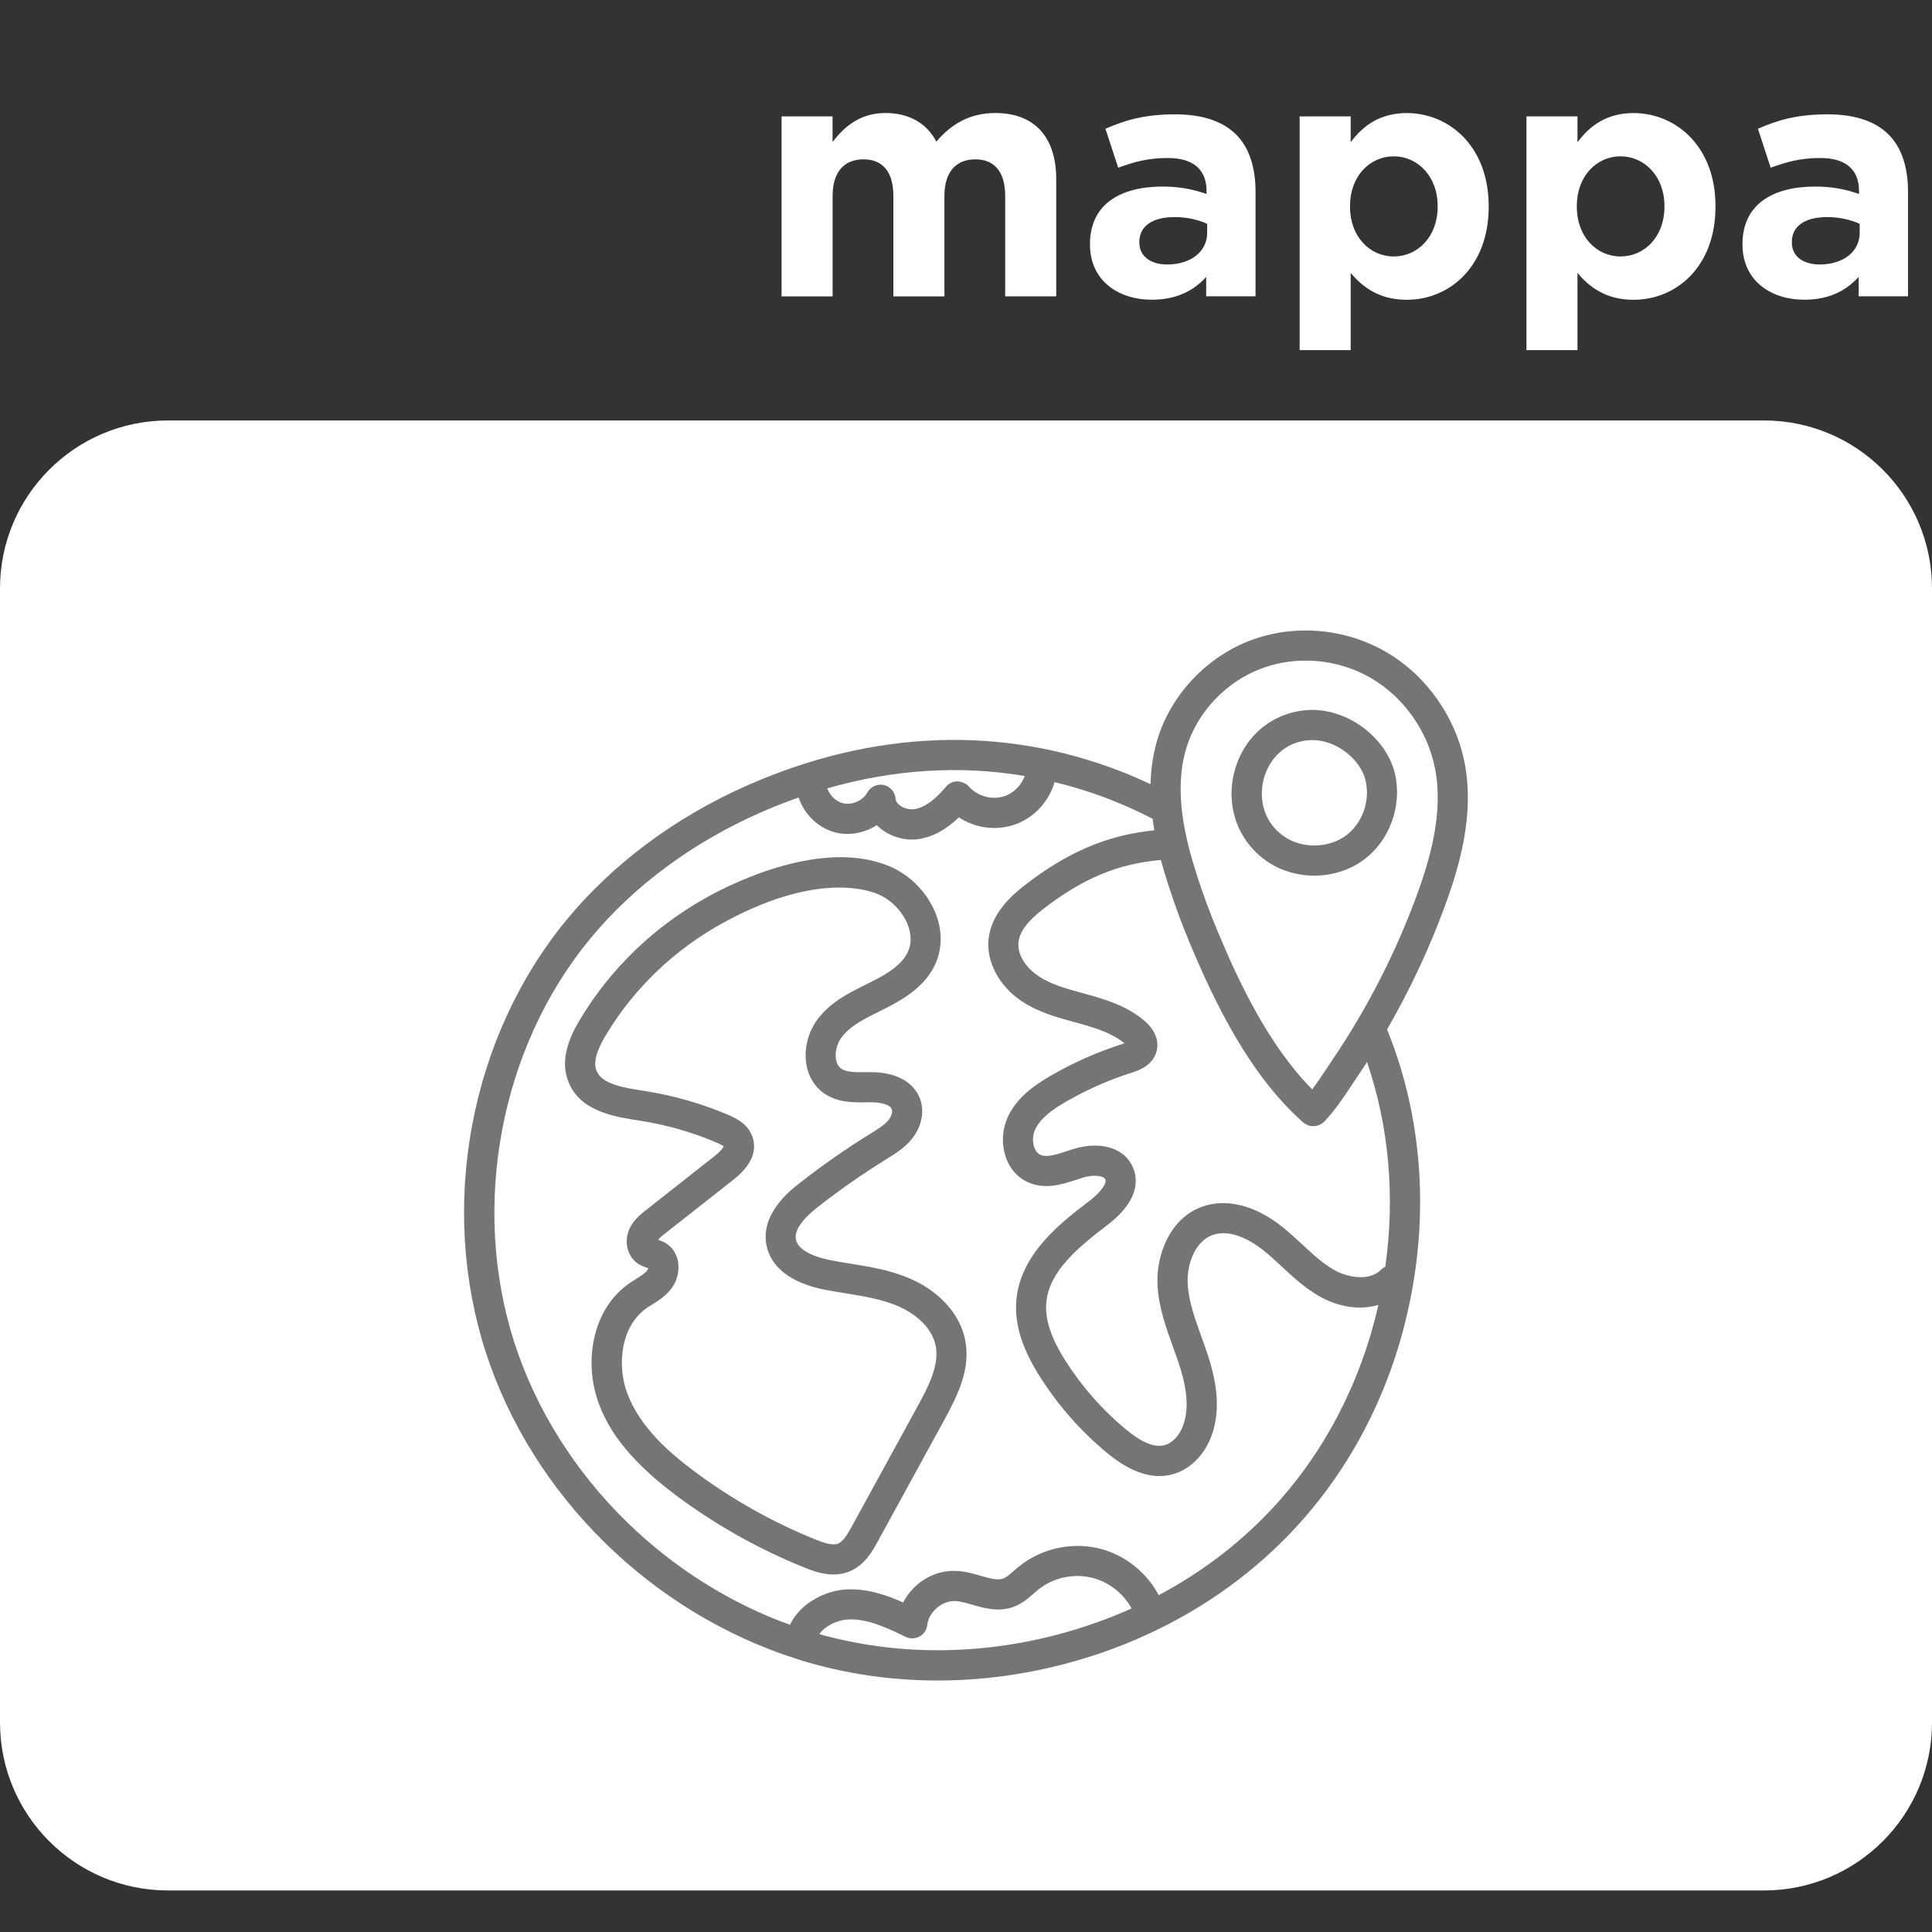 <?xml version="1.0" encoding="utf-8"?>
<!-- Generator: Adobe Illustrator 15.0.0, SVG Export Plug-In . SVG Version: 6.00 Build 0)  -->
<!DOCTYPE svg PUBLIC "-//W3C//DTD SVG 1.1//EN" "http://www.w3.org/Graphics/SVG/1.1/DTD/svg11.dtd">
<svg version="1.1" xmlns="http://www.w3.org/2000/svg" xmlns:xlink="http://www.w3.org/1999/xlink" x="0px" y="0px" width="46px"
	 height="46px" viewBox="0 0 46 46" enable-background="new 0 0 46 46" xml:space="preserve">
<rect x="0" y="0" width="46" height="46" fill="#333333" stroke="none"/>
<g id="Livello_1">
</g>
<g id="Livello_2">
	<g>
		<g>
			<path fill="#FFFFFF" d="M18.608,2.771h1.215v0.608c0.28-0.36,0.647-0.688,1.263-0.688c0.56,0,0.984,0.248,1.208,0.68
				c0.376-0.44,0.823-0.68,1.407-0.68c0.903,0,1.447,0.543,1.447,1.575v2.79h-1.215V4.666c0-0.576-0.256-0.872-0.711-0.872
				c-0.456,0-0.736,0.296-0.736,0.872v2.391h-1.215V4.666c0-0.576-0.256-0.872-0.712-0.872c-0.456,0-0.735,0.296-0.735,0.872v2.391
				h-1.215V2.771z"/>
			<path fill="#FFFFFF" d="M25.952,5.825V5.809c0-0.936,0.711-1.367,1.727-1.367c0.432,0,0.744,0.072,1.048,0.176V4.545
				c0-0.503-0.312-0.783-0.92-0.783c-0.463,0-0.791,0.088-1.183,0.231L26.32,3.066c0.472-0.208,0.935-0.344,1.663-0.344
				c0.664,0,1.143,0.176,1.447,0.48c0.32,0.319,0.464,0.791,0.464,1.367v2.486h-1.175V6.592c-0.295,0.328-0.704,0.544-1.295,0.544
				C26.615,7.136,25.952,6.672,25.952,5.825z M28.742,5.545V5.329c-0.208-0.096-0.479-0.16-0.775-0.16
				c-0.52,0-0.84,0.208-0.84,0.592v0.016c0,0.328,0.272,0.52,0.664,0.52C28.358,6.296,28.742,5.985,28.742,5.545z"/>
			<path fill="#FFFFFF" d="M30.944,2.771h1.215v0.616c0.296-0.399,0.704-0.695,1.335-0.695c1,0,1.951,0.783,1.951,2.215v0.016
				c0,1.431-0.936,2.215-1.951,2.215c-0.647,0-1.047-0.296-1.335-0.64v1.839h-1.215V2.771z M34.23,4.921V4.906
				c0-0.712-0.48-1.184-1.047-1.184s-1.04,0.472-1.04,1.184v0.016c0,0.712,0.472,1.184,1.04,1.184S34.23,5.641,34.23,4.921z"/>
			<path fill="#FFFFFF" d="M36.344,2.771h1.215v0.616c0.296-0.399,0.704-0.695,1.335-0.695c0.999,0,1.951,0.783,1.951,2.215v0.016
				c0,1.431-0.936,2.215-1.951,2.215c-0.648,0-1.048-0.296-1.335-0.64v1.839h-1.215V2.771z M39.63,4.921V4.906
				c0-0.712-0.479-1.184-1.047-1.184s-1.04,0.472-1.04,1.184v0.016c0,0.712,0.472,1.184,1.04,1.184S39.63,5.641,39.63,4.921z"/>
			<path fill="#FFFFFF" d="M41.488,5.825V5.809c0-0.936,0.711-1.367,1.727-1.367c0.432,0,0.744,0.072,1.047,0.176V4.545
				c0-0.503-0.312-0.783-0.919-0.783c-0.464,0-0.792,0.088-1.184,0.231l-0.304-0.927c0.472-0.208,0.936-0.344,1.663-0.344
				c0.664,0,1.144,0.176,1.447,0.48c0.32,0.319,0.464,0.791,0.464,1.367v2.486h-1.175V6.592c-0.296,0.328-0.704,0.544-1.295,0.544
				C42.151,7.136,41.488,6.672,41.488,5.825z M44.278,5.545V5.329c-0.208-0.096-0.479-0.16-0.775-0.16
				c-0.52,0-0.84,0.208-0.84,0.592v0.016c0,0.328,0.272,0.52,0.664,0.52C43.895,6.296,44.278,5.985,44.278,5.545z"/>
		</g>
	</g>
	<path fill="#FFFFFF" d="M42,45.011H4c-2.209,0-4-1.791-4-4v-27c0-2.209,1.791-4,4-4h38c2.209,0,4,1.791,4,4v27
		C46,43.221,44.209,45.011,42,45.011z"/>
	<g>
		<g>
			<path fill="#757575" d="M21.577,30.405c-0.438-0.174-0.893-0.248-1.343-0.321c-0.151-0.024-0.308-0.05-0.458-0.079
				c-0.228-0.044-0.765-0.18-0.826-0.496c-0.04-0.21,0.141-0.474,0.537-0.783c0.514-0.402,1.054-0.778,1.628-1.134
				c0.197-0.121,0.42-0.258,0.594-0.472c0.243-0.299,0.314-0.677,0.185-0.987c-0.157-0.381-0.573-0.602-1.14-0.605l-0.154,0
				c-0.226,0.004-0.442,0.004-0.57-0.084c-0.083-0.058-0.115-0.154-0.126-0.226c-0.027-0.168,0.026-0.377,0.133-0.519
				c0.207-0.276,0.551-0.445,0.916-0.626l0.108-0.054c0.466-0.233,0.975-0.542,1.212-1.073c0.164-0.367,0.165-0.794,0.002-1.202
				c-0.199-0.498-0.612-0.917-1.107-1.123c-1.585-0.657-3.704,0.393-4.314,0.73c-1.266,0.697-2.32,1.71-3.048,2.929
				c-0.225,0.375-0.497,0.939-0.265,1.496c0.289,0.691,1.095,0.815,1.684,0.905c0.631,0.097,1.249,0.272,1.835,0.523
				c0.135,0.057,0.168,0.092,0.173,0.083c-0.004,0.021-0.052,0.106-0.219,0.238l-1.637,1.29c-0.119,0.094-0.282,0.223-0.379,0.42
				c-0.142,0.289-0.08,0.632,0.146,0.817c0.099,0.081,0.201,0.114,0.277,0.138c0.004,0.001,0.008,0.003,0.013,0.004
				c-0.004,0.02-0.013,0.042-0.024,0.056c-0.055,0.068-0.152,0.13-0.26,0.198c-0.057,0.035-0.115,0.071-0.173,0.112
				c-0.424,0.299-0.712,0.754-0.833,1.318c-0.108,0.506-0.067,1.055,0.115,1.544c0.18,0.483,0.567,1.236,1.852,2.193
				c0.936,0.696,1.957,1.27,3.038,1.706c0.204,0.083,0.447,0.167,0.696,0.167c0.131,0,0.257-0.023,0.373-0.07
				c0.371-0.149,0.563-0.498,0.688-0.729l1.573-2.873c0.34-0.622,0.636-1.236,0.5-1.917C22.851,31.261,22.327,30.702,21.577,30.405z
				 M15.973,30.697c0.142-0.179,0.208-0.426,0.173-0.646c-0.03-0.187-0.129-0.343-0.279-0.442c-0.07-0.046-0.141-0.072-0.199-0.092
				c0.037-0.045,0.099-0.094,0.157-0.14l1.635-1.287c0.418-0.33,0.572-0.671,0.458-1.015c-0.098-0.293-0.358-0.437-0.575-0.529
				c-0.643-0.274-1.32-0.467-2.011-0.573c-0.466-0.072-0.993-0.153-1.126-0.472c-0.082-0.195-0.013-0.466,0.217-0.851
				c0.663-1.109,1.624-2.033,2.779-2.669c2.138-1.178,3.368-0.829,3.694-0.695c0.314,0.13,0.588,0.407,0.714,0.724
				c0.064,0.161,0.118,0.403,0.01,0.644c-0.145,0.324-0.507,0.54-0.877,0.724l-0.107,0.054c-0.424,0.209-0.861,0.426-1.17,0.837
				c-0.224,0.298-0.327,0.707-0.268,1.066c0.047,0.295,0.199,0.543,0.427,0.7c0.317,0.219,0.687,0.215,0.989,0.211
				c0.047,0,0.091,0,0.138-0.001c0.207,0.002,0.437,0.052,0.481,0.162c0.026,0.062-0.008,0.175-0.078,0.261
				c-0.098,0.12-0.251,0.214-0.438,0.329c-0.574,0.355-1.136,0.747-1.669,1.164c-0.233,0.182-0.943,0.737-0.799,1.484
				c0.102,0.532,0.598,0.911,1.395,1.064c0.162,0.031,0.325,0.058,0.483,0.083c0.422,0.069,0.82,0.133,1.188,0.279
				c0.523,0.208,0.883,0.57,0.963,0.97c0.089,0.444-0.15,0.931-0.425,1.433l-1.573,2.872c-0.098,0.179-0.203,0.357-0.326,0.407
				c-0.132,0.052-0.344-0.019-0.534-0.096c-1.025-0.414-1.993-0.958-2.878-1.618c-0.587-0.437-1.301-1.045-1.608-1.866
				c-0.243-0.653-0.165-1.585,0.459-2.026c0.043-0.03,0.089-0.059,0.14-0.09C15.676,30.967,15.841,30.864,15.973,30.697z"/>
			<path fill="#757575" d="M34.872,18.164c-0.214-1.097-0.912-2.083-1.868-2.64c-0.976-0.566-2.181-0.67-3.225-0.278
				c-1.049,0.394-1.9,1.297-2.221,2.359c-0.1,0.331-0.155,0.688-0.165,1.066c-0.239-0.113-0.478-0.216-0.71-0.306
				c-2.82-1.098-5.886-0.985-8.865,0.324c-1.721,0.756-3.215,1.864-4.32,3.203c-1.137,1.376-1.917,3.073-2.258,4.909
				c-0.339,1.824-0.226,3.69,0.327,5.397c1.101,3.398,3.928,6.192,7.395,7.298l0.127,0.041c1.038,0.315,2.126,0.475,3.236,0.475
				c1.034,0,2.078-0.139,3.102-0.415c2.134-0.575,4.015-1.697,5.439-3.245c1.428-1.553,2.385-3.524,2.767-5.702
				c0.373-2.121,0.162-4.243-0.608-6.14c0.541-0.934,1.002-1.917,1.372-2.924C34.745,20.641,35.113,19.398,34.872,18.164z
				 M20.2,38.559c0.465-0.023,0.942,0.211,1.365,0.415c0.105,0.05,0.229,0.046,0.33-0.01c0.102-0.057,0.17-0.159,0.183-0.276
				c0.032-0.298,0.339-0.568,0.64-0.568c0.008,0,0.015,0,0.022,0c0.122,0.005,0.262,0.045,0.41,0.088
				c0.282,0.082,0.632,0.183,0.991,0.047c0.198-0.075,0.344-0.202,0.485-0.327c0.029-0.025,0.059-0.051,0.088-0.075
				c0.372-0.301,0.885-0.406,1.343-0.272c0.374,0.108,0.697,0.371,0.886,0.715c-0.545,0.245-1.117,0.449-1.702,0.606h0
				c-1.923,0.518-3.903,0.519-5.733,0.006C19.646,38.715,19.919,38.572,20.2,38.559z M24.263,37.296
				c-0.042,0.034-0.083,0.068-0.125,0.106c-0.09,0.079-0.174,0.153-0.251,0.182c-0.135,0.05-0.322-0.003-0.543-0.067
				c-0.181-0.052-0.367-0.105-0.573-0.114c-0.531-0.027-1.022,0.281-1.267,0.75c-0.392-0.173-0.841-0.33-1.336-0.311
				c-0.502,0.022-1.11,0.318-1.359,0.844c-1.421-0.512-2.755-1.351-3.865-2.429c-1.248-1.213-2.179-2.693-2.693-4.279
				c-1.051-3.249-0.344-7.03,1.802-9.629c1.033-1.252,2.436-2.291,4.055-3.003c0.297-0.13,0.602-0.251,0.907-0.358
				c0.134,0.406,0.475,0.732,0.883,0.834c0.325,0.08,0.684,0.014,0.977-0.176c0.031,0.031,0.065,0.062,0.101,0.09
				c0.253,0.199,0.607,0.294,0.929,0.237c0.322-0.055,0.625-0.223,0.925-0.513c0.405,0.269,0.924,0.33,1.374,0.157
				c0.435-0.167,0.773-0.542,0.905-0.995c0.447,0.108,0.889,0.247,1.316,0.412c0.336,0.132,0.67,0.282,0.992,0.447
				c0.008,0.004,0.017,0.008,0.025,0.011c0.012,0.094,0.027,0.186,0.042,0.277c-1.125,0.116-2.054,0.511-3.086,1.309
				c-0.338,0.262-0.795,0.68-0.86,1.279c-0.058,0.54,0.249,1.119,0.781,1.476c0.398,0.267,0.844,0.389,1.278,0.508l0.096,0.026
				c0.388,0.107,0.791,0.232,1.079,0.474c-0.012,0.004-0.024,0.009-0.039,0.013c-0.594,0.188-1.171,0.443-1.713,0.757
				c-0.389,0.225-0.815,0.52-1.03,0.996c-0.116,0.26-0.143,0.569-0.071,0.848c0.083,0.323,0.281,0.57,0.558,0.694
				c0.408,0.184,0.823,0.048,1.157-0.062l0.146-0.047c0.259-0.08,0.496-0.046,0.535,0.037c0.047,0.098-0.114,0.318-0.384,0.523
				c-0.645,0.491-1.618,1.232-1.729,2.326c-0.059,0.583,0.128,1.186,0.587,1.898c0.424,0.658,0.944,1.248,1.546,1.75
				c0.588,0.491,1.11,0.662,1.598,0.524c0.393-0.111,0.729-0.44,0.901-0.88c0.28-0.718,0.078-1.498-0.098-2.021
				c-0.042-0.125-0.087-0.25-0.133-0.376c-0.157-0.438-0.306-0.852-0.325-1.272c-0.02-0.45,0.174-0.986,0.583-1.14
				c0.465-0.176,0.998,0.185,1.205,0.349c0.155,0.122,0.3,0.257,0.453,0.398c0.253,0.236,0.54,0.503,0.88,0.699
				c0.471,0.271,0.976,0.345,1.42,0.215c-0.413,1.824-1.268,3.479-2.479,4.795c-0.779,0.847-1.705,1.559-2.75,2.115
				c-0.278-0.522-0.768-0.924-1.331-1.088C25.577,36.695,24.813,36.85,24.263,37.296z M23.945,18.946
				c-0.296,0.115-0.665,0.022-0.875-0.219c-0.069-0.08-0.173-0.115-0.274-0.123c-0.105,0-0.204,0.047-0.271,0.126
				c-0.274,0.325-0.511,0.494-0.743,0.534c-0.12,0.02-0.267-0.018-0.364-0.093c-0.06-0.047-0.091-0.1-0.095-0.155
				c-0.012-0.157-0.127-0.292-0.281-0.325c-0.025-0.006-0.051-0.008-0.076-0.008c-0.129,0-0.252,0.07-0.315,0.186
				c-0.106,0.193-0.371,0.31-0.582,0.255c-0.167-0.041-0.313-0.186-0.371-0.354c1.583-0.454,3.163-0.553,4.702-0.294
				C24.319,18.689,24.15,18.867,23.945,18.946z M32.878,30.235c-0.262,0.266-0.773,0.197-1.122-0.003
				c-0.269-0.154-0.502-0.372-0.757-0.609c-0.155-0.144-0.316-0.293-0.491-0.43c-0.64-0.504-1.333-0.67-1.901-0.457
				c-0.763,0.286-1.078,1.156-1.048,1.843c0.024,0.534,0.199,1.019,0.377,1.511c0.04,0.111,0.08,0.224,0.118,0.334
				c0.14,0.418,0.305,1.032,0.109,1.533c-0.09,0.231-0.25,0.399-0.427,0.449c-0.242,0.069-0.552-0.056-0.943-0.384
				c-0.545-0.455-1.017-0.989-1.403-1.588c-0.367-0.568-0.518-1.025-0.476-1.437c0.073-0.724,0.728-1.278,1.45-1.828
				c0.597-0.454,0.809-0.951,0.599-1.399c-0.167-0.353-0.521-0.494-0.896-0.494c-0.167,0-0.339,0.028-0.499,0.078
				c-0.053,0.016-0.106,0.033-0.159,0.051c-0.249,0.082-0.484,0.16-0.639,0.09c-0.1-0.046-0.141-0.157-0.157-0.218
				c-0.031-0.124-0.021-0.263,0.03-0.375c0.131-0.292,0.445-0.502,0.735-0.67c0.496-0.286,1.024-0.52,1.571-0.694
				c0.14-0.044,0.512-0.162,0.594-0.528c0.031-0.14,0.036-0.419-0.289-0.7c-0.403-0.349-0.899-0.504-1.372-0.635l-0.097-0.027
				c-0.393-0.107-0.765-0.208-1.067-0.412c-0.239-0.16-0.504-0.466-0.468-0.802c0.027-0.25,0.213-0.5,0.586-0.789
				c0.943-0.73,1.783-1.081,2.804-1.17c0.046,0.171,0.101,0.354,0.167,0.563c0.153,0.479,0.328,0.955,0.521,1.416
				c0.584,1.395,1.418,3.141,2.704,4.273c0.14,0.123,0.368,0.112,0.496-0.021c0.253-0.263,0.458-0.572,0.658-0.873l0.13-0.195
				c0.079-0.117,0.157-0.234,0.232-0.352c0.522,1.524,0.673,3.203,0.435,4.875C32.945,30.179,32.909,30.204,32.878,30.235z
				 M31.724,25.235l-0.134,0.201c-0.105,0.16-0.223,0.337-0.347,0.501c-1.035-1.042-1.745-2.551-2.251-3.761
				c-0.188-0.447-0.355-0.904-0.5-1.356c-0.276-0.865-0.555-1.988-0.247-3.007c0.257-0.853,0.941-1.578,1.786-1.895
				c0.334-0.126,0.689-0.189,1.056-0.189c0.55,0,1.088,0.144,1.557,0.417c0.779,0.453,1.35,1.258,1.524,2.156
				c0.207,1.06-0.128,2.179-0.443,3.037C33.219,22.709,32.546,24.021,31.724,25.235z"/>
			<path fill="#757575" d="M31.249,16.903c-0.018,0-0.036,0-0.054,0.001c-0.842,0.027-1.542,0.576-1.785,1.4
				c-0.249,0.842,0.043,1.704,0.744,2.195c0.322,0.226,0.727,0.35,1.138,0.35c0.437,0,0.862-0.139,1.195-0.39
				c0.592-0.447,0.888-1.246,0.737-1.987C33.049,17.61,32.152,16.903,31.249,16.903z M31.251,17.621c0.569,0,1.163,0.464,1.27,0.994
				c0.098,0.477-0.09,0.987-0.466,1.272c-0.418,0.315-1.059,0.327-1.488,0.024c-0.541-0.378-0.59-0.993-0.468-1.404
				c0.123-0.415,0.481-0.865,1.121-0.886L31.251,17.621z"/>
		</g>
	</g>
</g>
<g id="Livello_3">
</g>
</svg>

